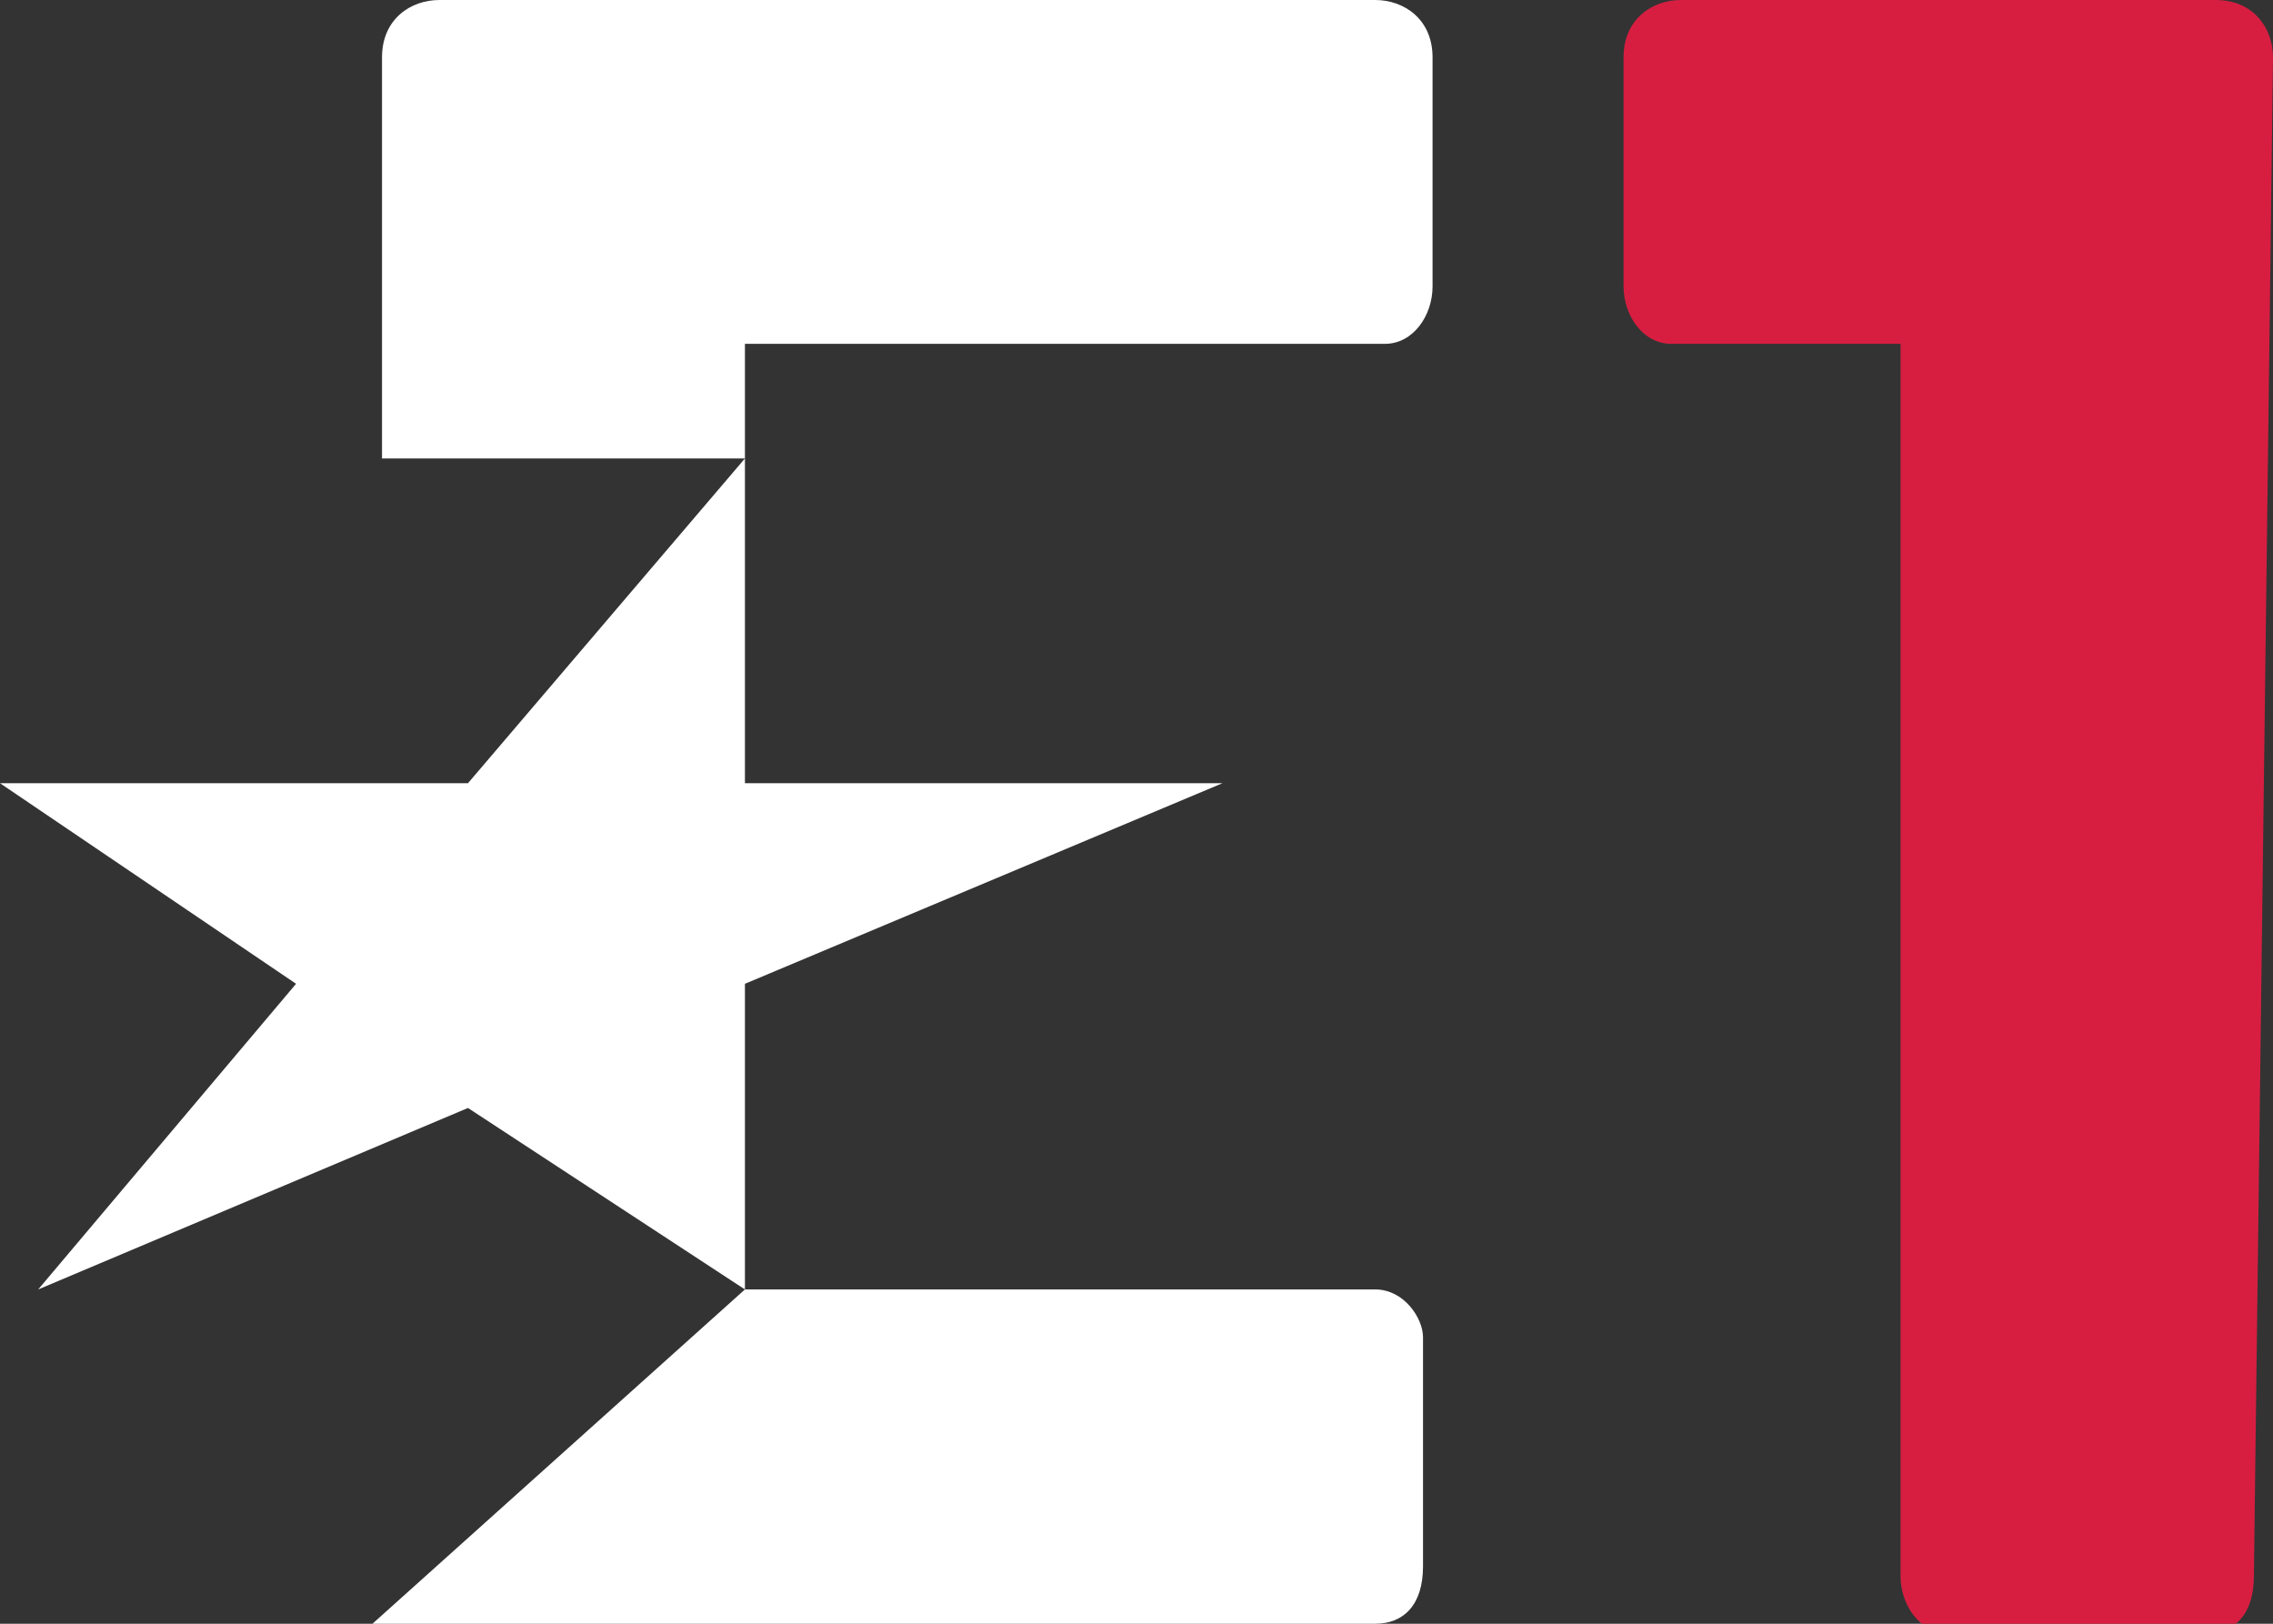 <svg xmlns="http://www.w3.org/2000/svg" xmlns:xlink="http://www.w3.org/1999/xlink" version="1.1" id="Ebene_1" x="0" y="0" viewBox="0 0 23.8 17" xml:space="preserve"><rect x="0" y="0" width="23.8" height="17" fill="#333333" stroke="none"/><style>.st0,.st1{fill:#fff}.st1{clip-path:url(#SVGID_2_)}.st2{clip-path:url(#SVGID_4_);fill:#d71e41}</style><path class="st0" d="M7.8 4.8H4V.6c0-.4.3-.6.6-.6h9.8c.3 0 .6.2.6.6V3c0 .3-.2.6-.5.6H7.8v1.2"/><defs><path id="SVGID_1_" d="M0 0h23.8v17H0z"/></defs><clipPath id="SVGID_2_"><use xlink:href="#SVGID_1_" overflow="visible"/></clipPath><path class="st1" d="M14.4 17H3.9l3.9-3.5h6.6c.3 0 .5.3.5.5v2.4c0 .4-.2.6-.5.6m-6.6-6.7l5-2.1h-5V4.8L4.9 8.2H0l3.1 2.1-2.7 3.2 4.5-1.9 2.9 1.9v-3.2"/><g><defs><path id="SVGID_3_" d="M0 0h23.8v17H0z"/></defs><clipPath id="SVGID_4_"><use xlink:href="#SVGID_3_" overflow="visible"/></clipPath><path class="st2" d="M23.8.6c0-.3-.2-.6-.6-.6h-5.6c-.3 0-.6.2-.6.6V3c0 .3.2.6.5.6h2.4v12.9c0 .3.2.6.5.6h2.7c.3 0 .5-.2.5-.6L23.8.6"/></g></svg>